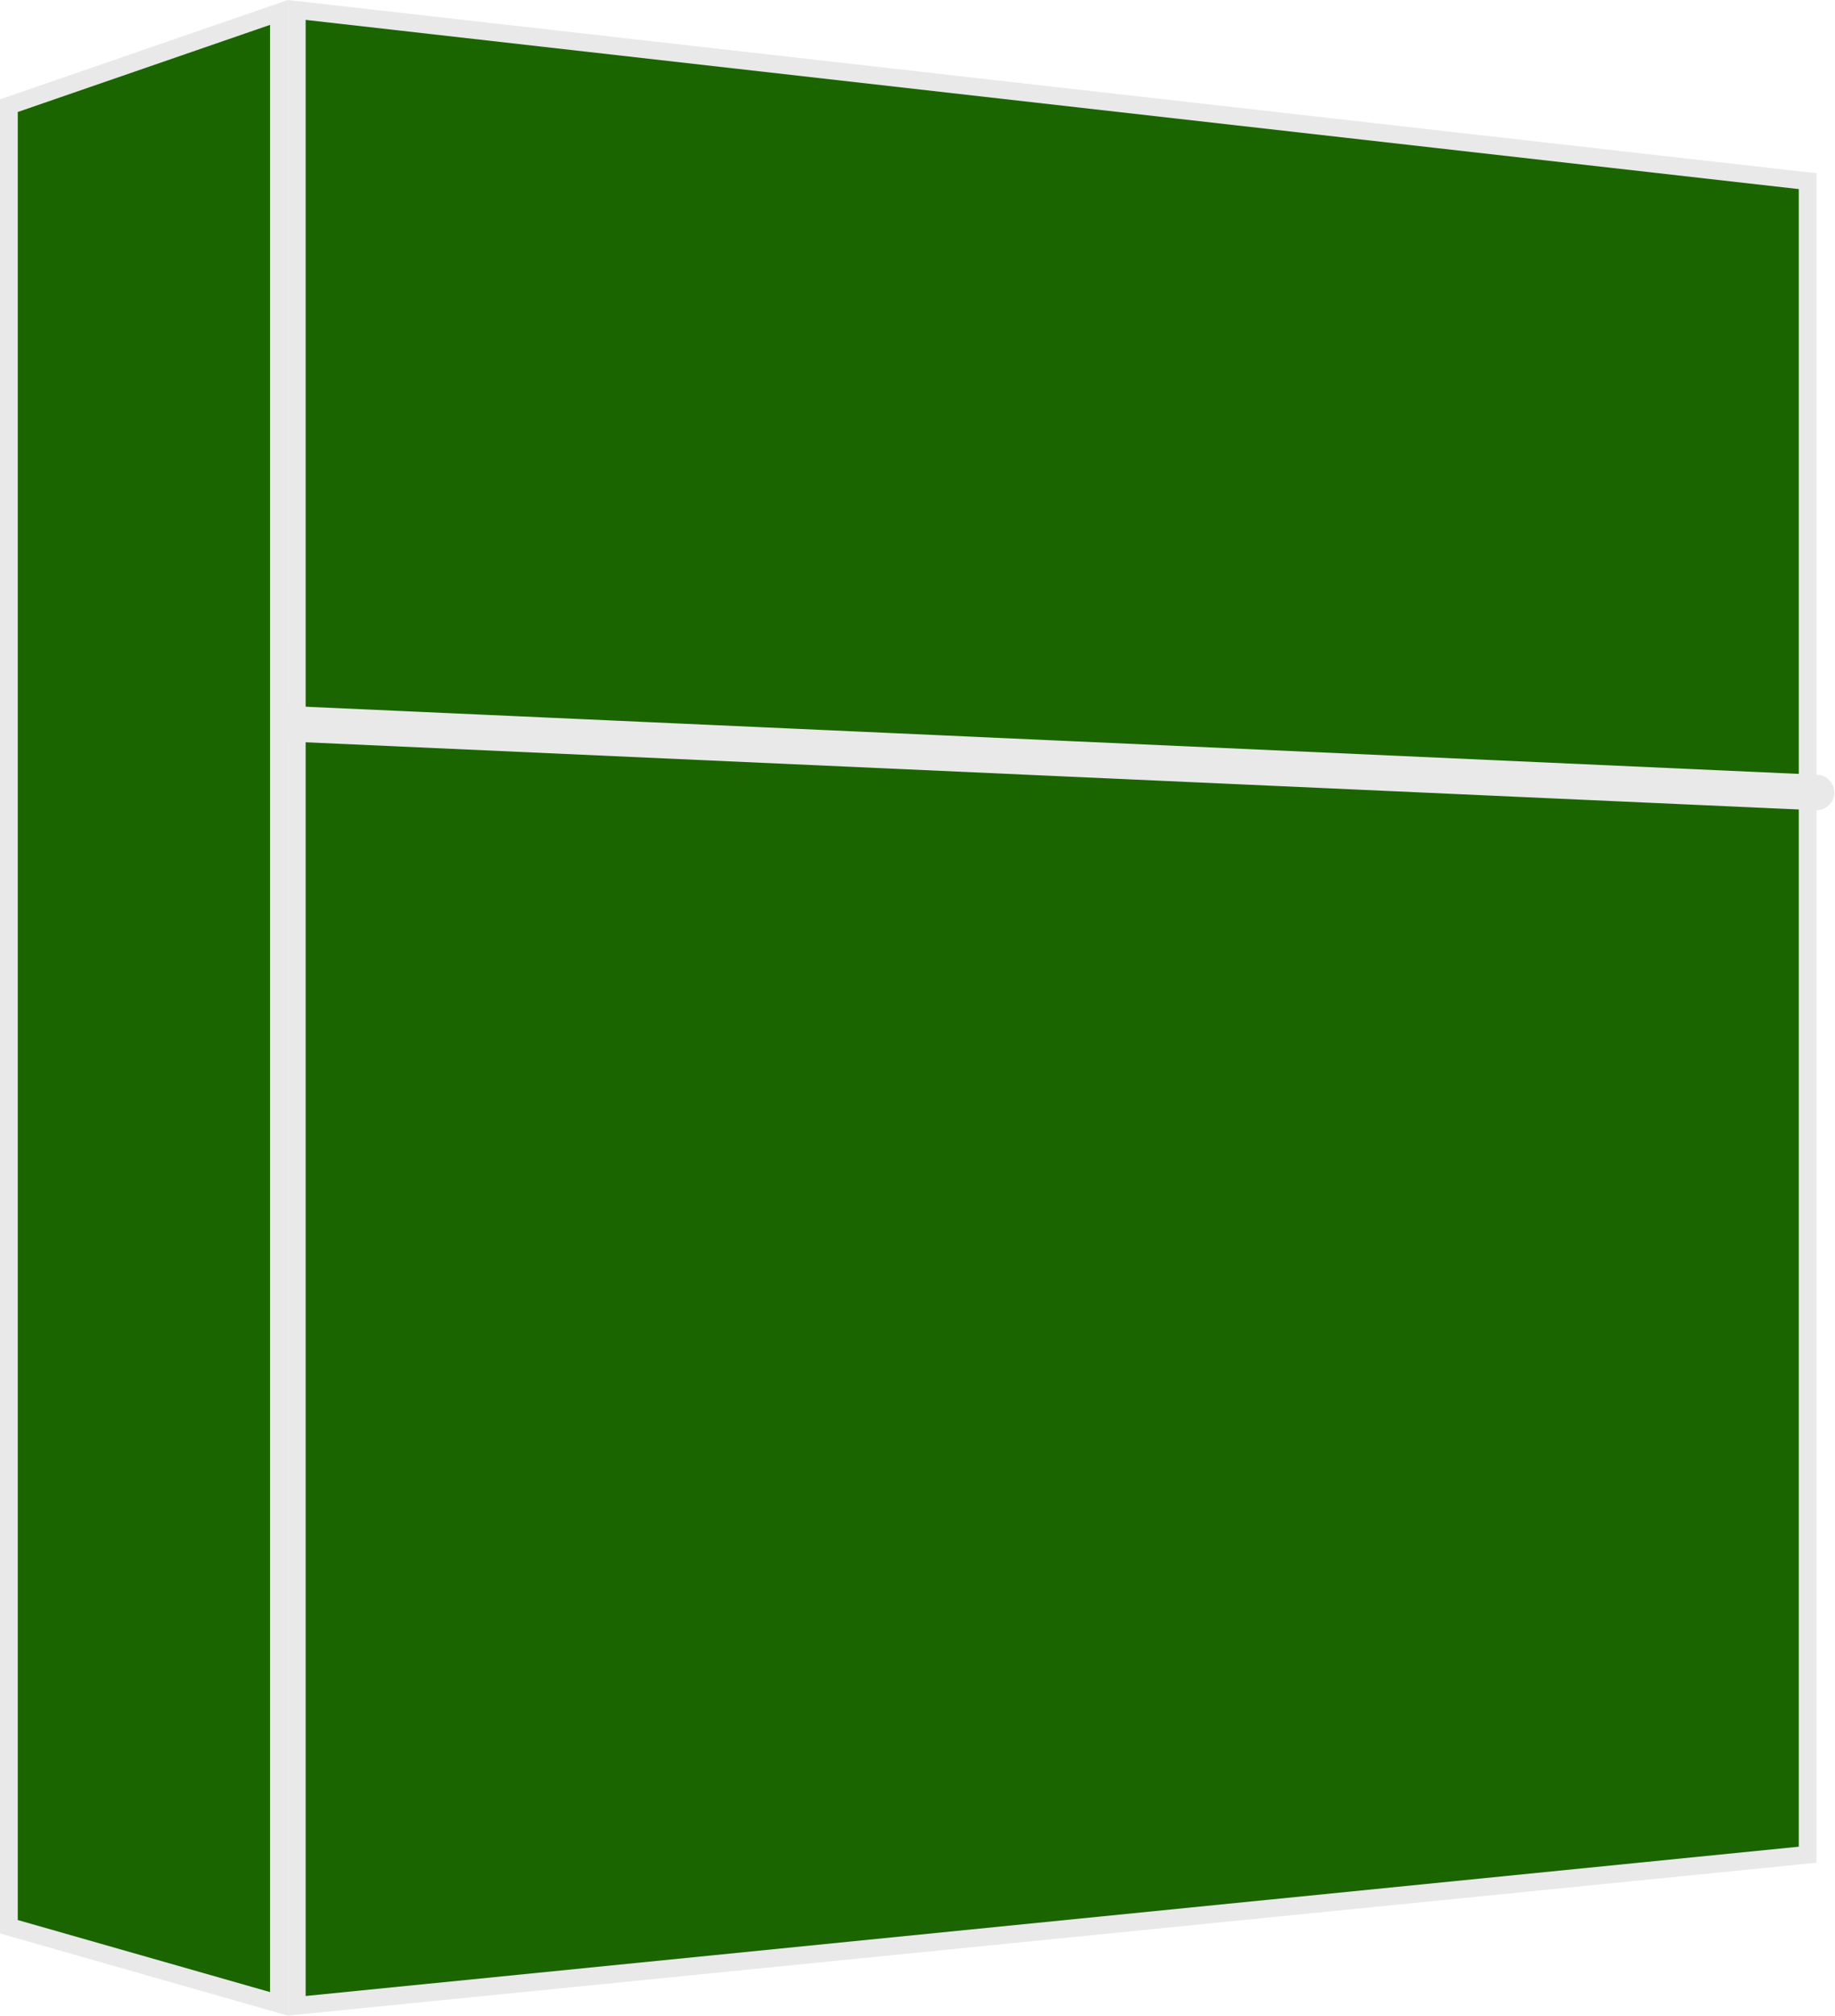 <svg id="Gruppe_258" data-name="Gruppe 258" xmlns="http://www.w3.org/2000/svg" width="25.828" height="28.365" viewBox="0 0 25.828 28.365">
  <g id="Pfad_113" data-name="Pfad 113" transform="translate(-8252.542 -278.967)" fill="#1b6500" stroke-linecap="round" stroke-linejoin="round" fill-rule="evenodd">
    <path d="M 8256.719 307.193 L 8256.719 279.107 L 8277.985 281.517 L 8277.985 305.067 L 8256.719 307.193 Z" stroke="none"/>
    <path d="M 8256.844 279.247 L 8256.844 307.055 L 8277.86 304.954 L 8277.86 281.628 L 8256.844 279.247 M 8256.594 278.967 L 8278.11 281.405 L 8278.11 305.18 L 8256.594 307.331 L 8256.594 278.967 Z" stroke="none" fill="#e9e9e9"/>
  </g>
  <g id="Pfad_114" data-name="Pfad 114" transform="translate(-8253.683 -278.967)" fill="#1b6500" stroke-linecap="round" stroke-linejoin="round" fill-rule="evenodd">
    <path d="M 8257.609 307.166 L 8253.808 306.081 L 8253.808 280.454 L 8257.609 279.142 L 8257.609 307.166 Z" stroke="none"/>
    <path d="M 8257.484 279.317 L 8253.933 280.543 L 8253.933 305.986 L 8257.484 307 L 8257.484 279.317 M 8257.734 278.967 L 8257.734 307.331 L 8253.683 306.175 L 8253.683 280.365 L 8257.734 278.967 Z" stroke="none" fill="#e9e9e9"/>
  </g>
  <line id="Linie_8" data-name="Linie 8" x2="21.516" y2="0.968" transform="translate(4.052 10.184)" fill="#a2242d" stroke="#e9e9e9" stroke-linecap="round" stroke-linejoin="round" stroke-width="0.5"/>
</svg>
